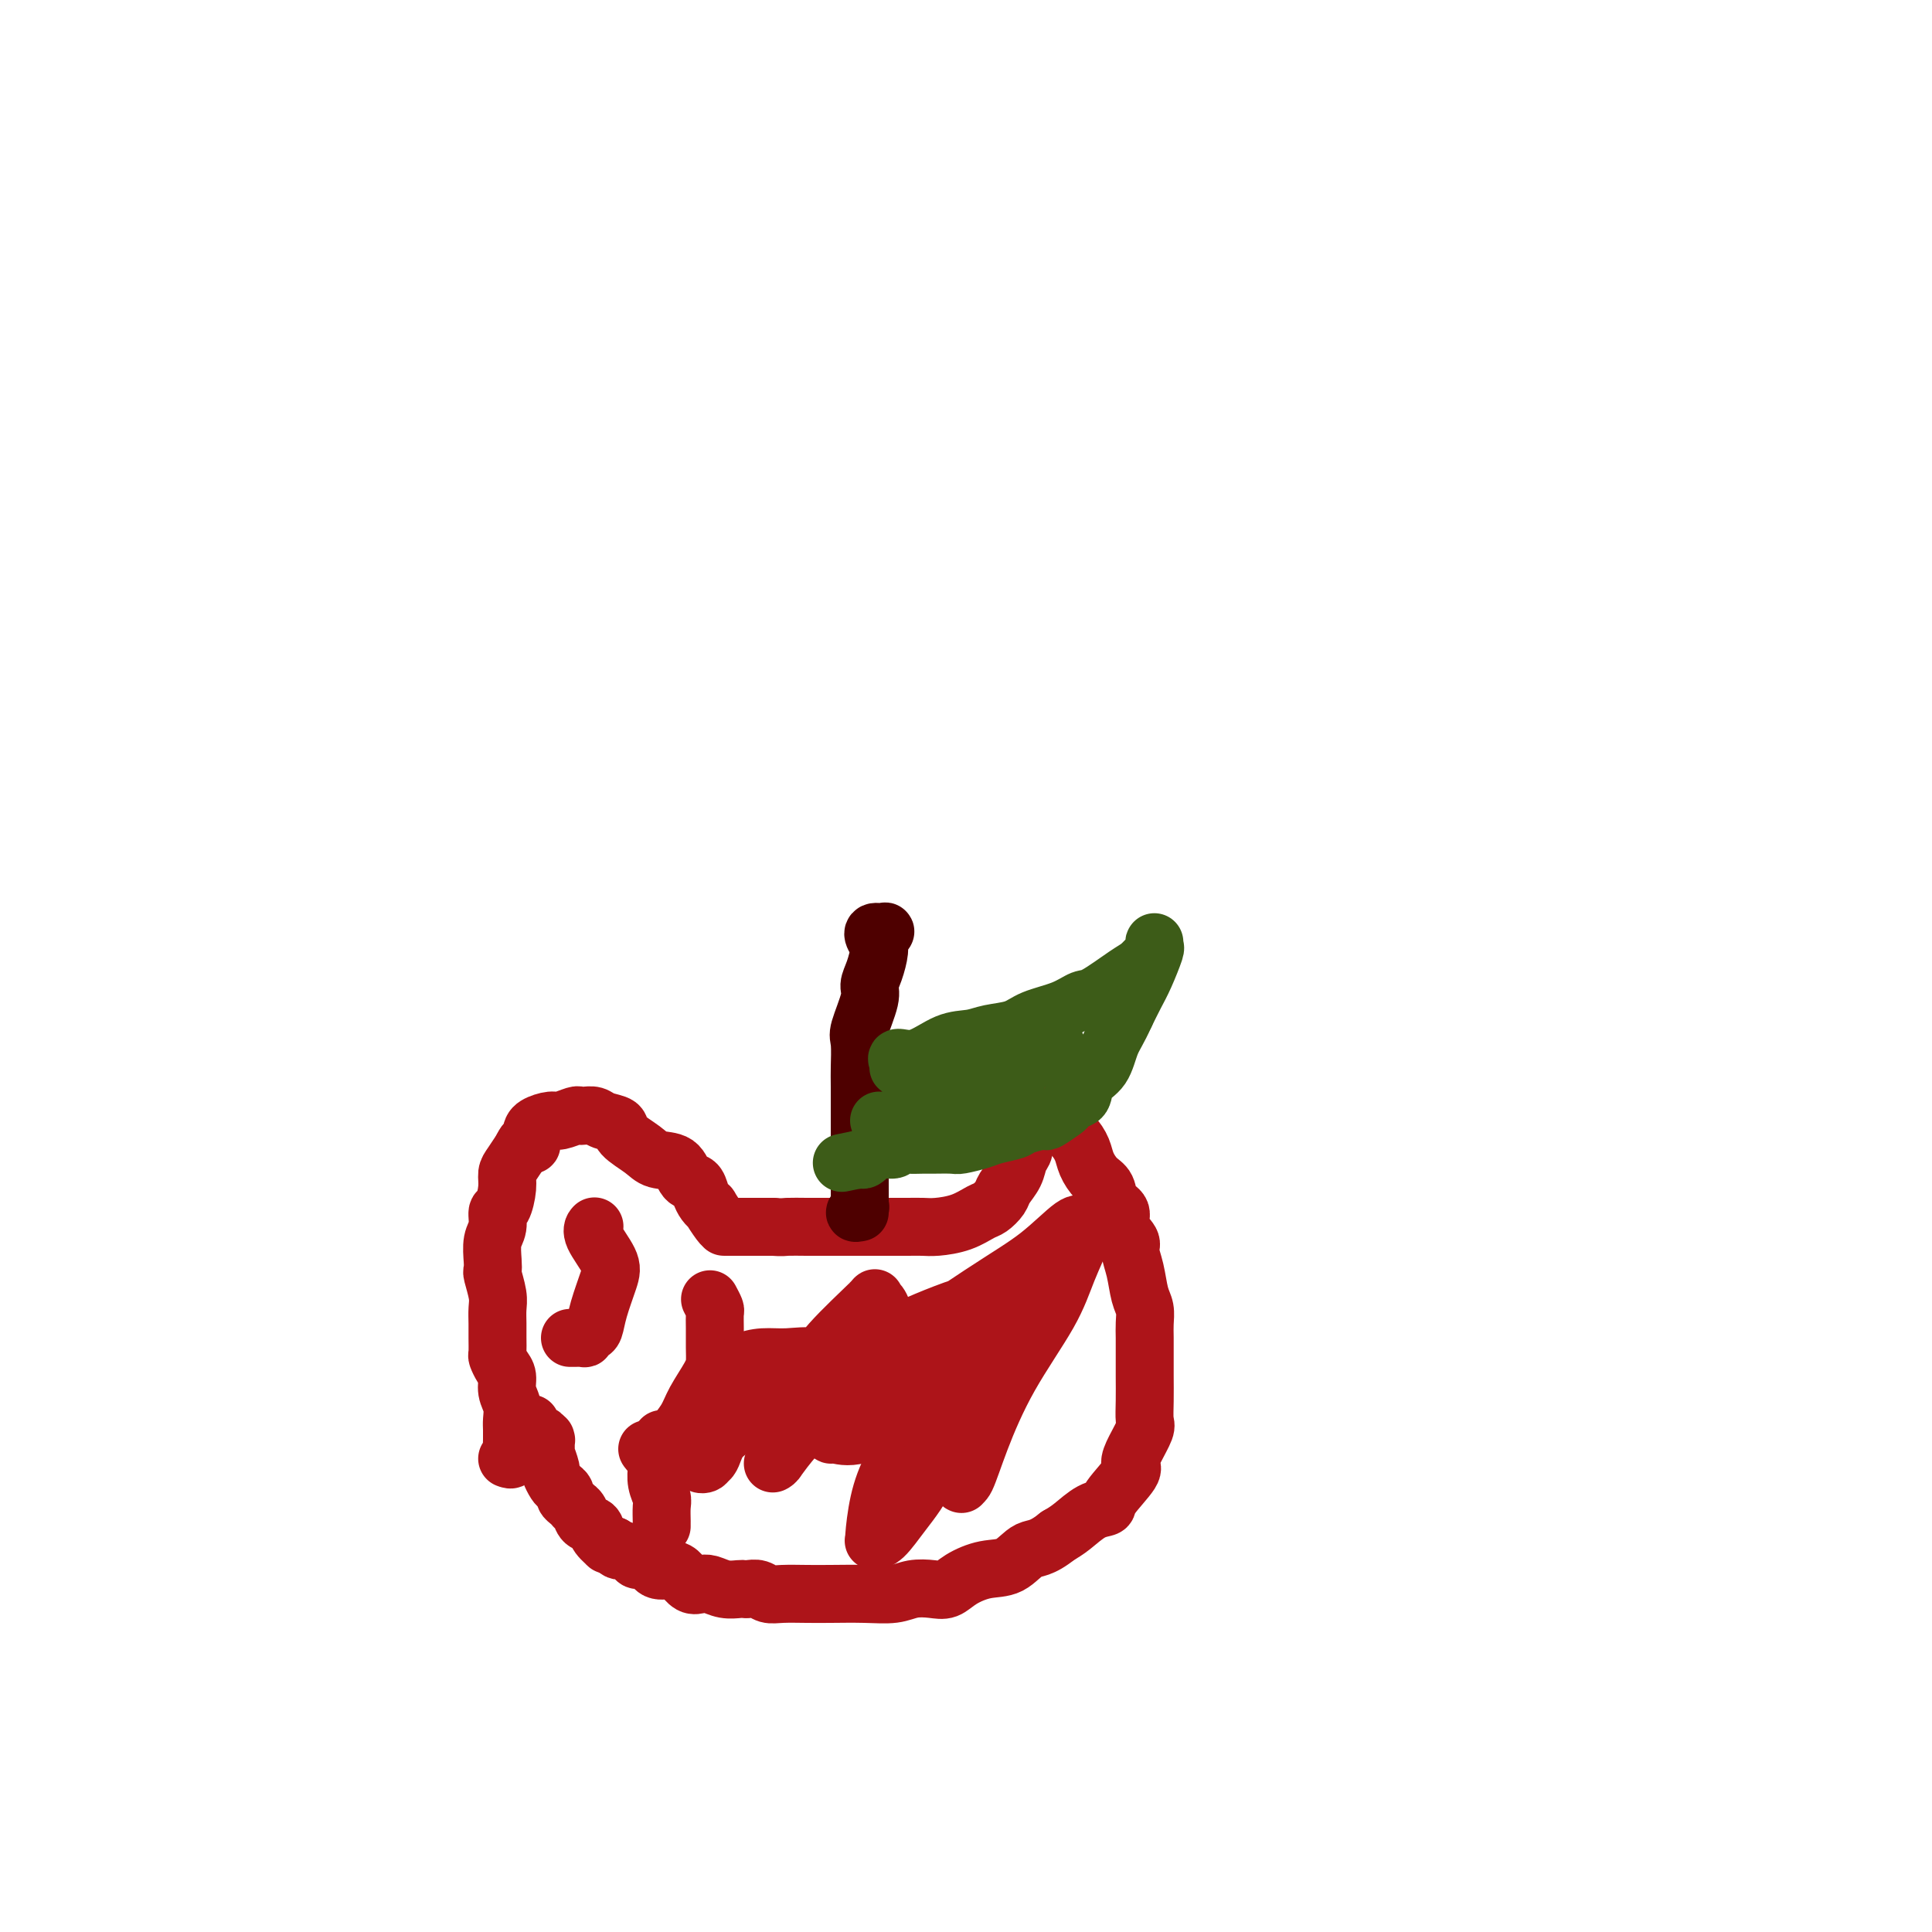 <svg viewBox='0 0 400 400' version='1.1' xmlns='http://www.w3.org/2000/svg' xmlns:xlink='http://www.w3.org/1999/xlink'><g fill='none' stroke='#AD1419' stroke-width='12' stroke-linecap='round' stroke-linejoin='round'><path d='M105,302c0.423,0.162 0.845,0.324 1,0c0.155,-0.324 0.041,-1.136 0,-2c-0.041,-0.864 -0.010,-1.782 0,-2c0.010,-0.218 -0.001,0.262 0,0c0.001,-0.262 0.015,-1.267 0,-2c-0.015,-0.733 -0.059,-1.193 0,-2c0.059,-0.807 0.222,-1.961 0,-3c-0.222,-1.039 -0.830,-1.965 -1,-3c-0.170,-1.035 0.098,-2.181 0,-3c-0.098,-0.819 -0.562,-1.310 -1,-2c-0.438,-0.690 -0.850,-1.578 -1,-2c-0.150,-0.422 -0.039,-0.380 0,-1c0.039,-0.620 0.007,-1.904 0,-3c-0.007,-1.096 0.012,-2.005 0,-3c-0.012,-0.995 -0.056,-2.074 0,-3c0.056,-0.926 0.210,-1.697 0,-3c-0.210,-1.303 -0.784,-3.138 -1,-4c-0.216,-0.862 -0.073,-0.750 0,-1c0.073,-0.250 0.075,-0.862 0,-2c-0.075,-1.138 -0.226,-2.801 0,-4c0.226,-1.199 0.831,-1.935 1,-3c0.169,-1.065 -0.096,-2.459 0,-3c0.096,-0.541 0.553,-0.231 1,-1c0.447,-0.769 0.883,-2.619 1,-4c0.117,-1.381 -0.084,-2.295 0,-3c0.084,-0.705 0.453,-1.201 1,-2c0.547,-0.799 1.274,-1.899 2,-3'/><path d='M108,238c1.386,-3.072 1.850,-1.253 2,-1c0.150,0.253 -0.016,-1.060 0,-2c0.016,-0.940 0.214,-1.506 1,-2c0.786,-0.494 2.160,-0.917 3,-1c0.840,-0.083 1.145,0.173 2,0c0.855,-0.173 2.258,-0.775 3,-1c0.742,-0.225 0.823,-0.072 1,0c0.177,0.072 0.450,0.063 1,0c0.550,-0.063 1.376,-0.179 2,0c0.624,0.179 1.047,0.654 2,1c0.953,0.346 2.437,0.563 3,1c0.563,0.437 0.205,1.095 1,2c0.795,0.905 2.741,2.059 4,3c1.259,0.941 1.829,1.670 3,2c1.171,0.330 2.943,0.263 4,1c1.057,0.737 1.398,2.279 2,3c0.602,0.721 1.466,0.621 2,1c0.534,0.379 0.738,1.236 1,2c0.262,0.764 0.582,1.434 1,2c0.418,0.566 0.935,1.027 1,1c0.065,-0.027 -0.323,-0.543 0,0c0.323,0.543 1.358,2.146 2,3c0.642,0.854 0.891,0.961 1,1c0.109,0.039 0.080,0.010 0,0c-0.080,-0.010 -0.209,-0.003 0,0c0.209,0.003 0.757,0.001 1,0c0.243,-0.001 0.181,-0.000 1,0c0.819,0.000 2.520,0.000 4,0c1.480,-0.000 2.740,-0.000 4,0'/><path d='M160,254c2.180,0.155 2.130,0.041 3,0c0.870,-0.041 2.661,-0.011 4,0c1.339,0.011 2.225,0.003 3,0c0.775,-0.003 1.439,-0.001 2,0c0.561,0.001 1.019,0.000 2,0c0.981,-0.000 2.484,-0.000 3,0c0.516,0.000 0.046,0.000 0,0c-0.046,-0.000 0.332,0.000 1,0c0.668,-0.000 1.624,-0.000 2,0c0.376,0.000 0.171,0.001 1,0c0.829,-0.001 2.693,-0.002 4,0c1.307,0.002 2.059,0.008 3,0c0.941,-0.008 2.072,-0.029 3,0c0.928,0.029 1.653,0.107 3,0c1.347,-0.107 3.315,-0.398 5,-1c1.685,-0.602 3.085,-1.515 4,-2c0.915,-0.485 1.344,-0.543 2,-1c0.656,-0.457 1.539,-1.315 2,-2c0.461,-0.685 0.501,-1.197 1,-2c0.499,-0.803 1.457,-1.896 2,-3c0.543,-1.104 0.671,-2.218 1,-3c0.329,-0.782 0.859,-1.232 1,-2c0.141,-0.768 -0.106,-1.855 0,-3c0.106,-1.145 0.564,-2.348 1,-3c0.436,-0.652 0.849,-0.752 1,-1c0.151,-0.248 0.041,-0.644 0,-1c-0.041,-0.356 -0.012,-0.673 0,-1c0.012,-0.327 0.006,-0.663 0,-1'/><path d='M214,228c1.287,-3.039 1.003,-0.637 1,0c-0.003,0.637 0.275,-0.490 1,0c0.725,0.490 1.899,2.596 3,4c1.101,1.404 2.130,2.104 3,3c0.870,0.896 1.580,1.987 2,3c0.420,1.013 0.552,1.947 1,3c0.448,1.053 1.214,2.224 2,3c0.786,0.776 1.591,1.156 2,2c0.409,0.844 0.420,2.150 1,3c0.580,0.850 1.728,1.244 2,2c0.272,0.756 -0.331,1.876 0,3c0.331,1.124 1.595,2.254 2,3c0.405,0.746 -0.049,1.109 0,2c0.049,0.891 0.602,2.310 1,4c0.398,1.690 0.643,3.652 1,5c0.357,1.348 0.828,2.081 1,3c0.172,0.919 0.046,2.023 0,3c-0.046,0.977 -0.013,1.827 0,3c0.013,1.173 0.005,2.669 0,4c-0.005,1.331 -0.008,2.499 0,4c0.008,1.501 0.025,3.337 0,5c-0.025,1.663 -0.094,3.152 0,4c0.094,0.848 0.350,1.053 0,2c-0.350,0.947 -1.307,2.635 -2,4c-0.693,1.365 -1.122,2.405 -1,3c0.122,0.595 0.794,0.743 0,2c-0.794,1.257 -3.055,3.621 -4,5c-0.945,1.379 -0.573,1.772 -1,2c-0.427,0.228 -1.653,0.292 -3,1c-1.347,0.708 -2.813,2.059 -4,3c-1.187,0.941 -2.093,1.470 -3,2'/><path d='M219,318c-3.499,2.828 -4.747,2.397 -6,3c-1.253,0.603 -2.512,2.239 -4,3c-1.488,0.761 -3.206,0.648 -5,1c-1.794,0.352 -3.665,1.170 -5,2c-1.335,0.830 -2.136,1.672 -3,2c-0.864,0.328 -1.791,0.140 -3,0c-1.209,-0.140 -2.699,-0.234 -4,0c-1.301,0.234 -2.414,0.794 -4,1c-1.586,0.206 -3.646,0.056 -6,0c-2.354,-0.056 -5.001,-0.019 -7,0c-1.999,0.019 -3.351,0.019 -5,0c-1.649,-0.019 -3.594,-0.058 -5,0c-1.406,0.058 -2.273,0.211 -3,0c-0.727,-0.211 -1.314,-0.788 -2,-1c-0.686,-0.212 -1.472,-0.061 -2,0c-0.528,0.061 -0.799,0.030 -1,0c-0.201,-0.030 -0.333,-0.059 -1,0c-0.667,0.059 -1.870,0.206 -3,0c-1.130,-0.206 -2.189,-0.763 -3,-1c-0.811,-0.237 -1.376,-0.152 -2,0c-0.624,0.152 -1.308,0.373 -2,0c-0.692,-0.373 -1.394,-1.339 -2,-2c-0.606,-0.661 -1.117,-1.017 -2,-1c-0.883,0.017 -2.139,0.407 -3,0c-0.861,-0.407 -1.326,-1.612 -2,-2c-0.674,-0.388 -1.557,0.040 -2,0c-0.443,-0.040 -0.448,-0.549 -1,-1c-0.552,-0.451 -1.653,-0.842 -2,-1c-0.347,-0.158 0.060,-0.081 0,0c-0.060,0.081 -0.589,0.166 -1,0c-0.411,-0.166 -0.706,-0.583 -1,-1'/><path d='M127,320c-2.589,-1.146 -1.060,-0.012 -1,0c0.060,0.012 -1.347,-1.097 -2,-2c-0.653,-0.903 -0.553,-1.600 -1,-2c-0.447,-0.400 -1.443,-0.502 -2,-1c-0.557,-0.498 -0.675,-1.390 -1,-2c-0.325,-0.610 -0.857,-0.937 -1,-1c-0.143,-0.063 0.102,0.137 0,0c-0.102,-0.137 -0.552,-0.613 -1,-1c-0.448,-0.387 -0.895,-0.685 -1,-1c-0.105,-0.315 0.130,-0.645 0,-1c-0.130,-0.355 -0.627,-0.733 -1,-1c-0.373,-0.267 -0.622,-0.421 -1,-1c-0.378,-0.579 -0.886,-1.583 -1,-2c-0.114,-0.417 0.166,-0.249 0,-1c-0.166,-0.751 -0.777,-2.422 -1,-3c-0.223,-0.578 -0.059,-0.063 0,0c0.059,0.063 0.013,-0.327 0,-1c-0.013,-0.673 0.008,-1.628 0,-2c-0.008,-0.372 -0.044,-0.160 0,0c0.044,0.160 0.169,0.267 0,0c-0.169,-0.267 -0.633,-0.906 -1,-1c-0.367,-0.094 -0.637,0.359 -1,0c-0.363,-0.359 -0.818,-1.531 -1,-2c-0.182,-0.469 -0.091,-0.234 0,0'/><path d='M123,254c-0.023,0.026 -0.047,0.052 0,0c0.047,-0.052 0.163,-0.181 0,0c-0.163,0.181 -0.607,0.672 0,2c0.607,1.328 2.265,3.493 3,5c0.735,1.507 0.546,2.355 0,4c-0.546,1.645 -1.451,4.087 -2,6c-0.549,1.913 -0.742,3.297 -1,4c-0.258,0.703 -0.581,0.724 -1,1c-0.419,0.276 -0.936,0.806 -1,1c-0.064,0.194 0.323,0.052 0,0c-0.323,-0.052 -1.356,-0.014 -2,0c-0.644,0.014 -0.898,0.004 -1,0c-0.102,-0.004 -0.051,-0.002 0,0'/><path d='M147,269c0.423,0.796 0.846,1.592 1,2c0.154,0.408 0.040,0.428 0,1c-0.040,0.572 -0.007,1.696 0,3c0.007,1.304 -0.014,2.788 0,4c0.014,1.212 0.061,2.151 0,3c-0.061,0.849 -0.230,1.607 -1,3c-0.770,1.393 -2.140,3.420 -3,5c-0.860,1.580 -1.209,2.711 -2,4c-0.791,1.289 -2.022,2.735 -3,4c-0.978,1.265 -1.702,2.349 -2,3c-0.298,0.651 -0.171,0.868 0,1c0.171,0.132 0.386,0.180 0,0c-0.386,-0.180 -1.373,-0.587 -2,-1c-0.627,-0.413 -0.893,-0.832 -1,-1c-0.107,-0.168 -0.053,-0.084 0,0'/><path d='M137,298c0.008,-0.059 0.016,-0.117 0,0c-0.016,0.117 -0.057,0.411 0,1c0.057,0.589 0.210,1.473 0,2c-0.210,0.527 -0.785,0.698 -1,1c-0.215,0.302 -0.072,0.737 0,1c0.072,0.263 0.072,0.354 0,1c-0.072,0.646 -0.215,1.847 0,3c0.215,1.153 0.790,2.256 1,3c0.210,0.744 0.056,1.127 0,2c-0.056,0.873 -0.015,2.235 0,3c0.015,0.765 0.004,0.933 0,1c-0.004,0.067 -0.002,0.034 0,0'/><path d='M162,299c-0.313,1.156 -0.626,2.312 -1,3c-0.374,0.688 -0.810,0.908 -1,1c-0.190,0.092 -0.134,0.058 0,0c0.134,-0.058 0.347,-0.139 1,-1c0.653,-0.861 1.747,-2.503 4,-5c2.253,-2.497 5.666,-5.848 9,-8c3.334,-2.152 6.590,-3.103 10,-4c3.410,-0.897 6.974,-1.739 9,-2c2.026,-0.261 2.515,0.059 3,0c0.485,-0.059 0.966,-0.495 1,0c0.034,0.495 -0.378,1.922 -1,4c-0.622,2.078 -1.452,4.806 -2,8c-0.548,3.194 -0.812,6.856 -2,10c-1.188,3.144 -3.300,5.772 -5,8c-1.700,2.228 -2.990,4.055 -4,5c-1.010,0.945 -1.742,1.008 -2,1c-0.258,-0.008 -0.042,-0.089 0,0c0.042,0.089 -0.090,0.346 0,-1c0.090,-1.346 0.400,-4.297 1,-7c0.600,-2.703 1.489,-5.158 3,-8c1.511,-2.842 3.644,-6.072 6,-9c2.356,-2.928 4.934,-5.554 7,-7c2.066,-1.446 3.619,-1.713 5,-2c1.381,-0.287 2.591,-0.593 3,-1c0.409,-0.407 0.017,-0.913 0,-1c-0.017,-0.087 0.342,0.246 0,1c-0.342,0.754 -1.383,1.930 -2,4c-0.617,2.070 -0.808,5.035 -1,8'/><path d='M203,296c-1.372,3.197 -3.303,5.190 -4,7c-0.697,1.810 -0.161,3.435 0,4c0.161,0.565 -0.053,0.068 0,0c0.053,-0.068 0.372,0.292 1,-1c0.628,-1.292 1.563,-4.235 3,-8c1.437,-3.765 3.376,-8.353 6,-13c2.624,-4.647 5.933,-9.353 8,-13c2.067,-3.647 2.891,-6.236 4,-9c1.109,-2.764 2.502,-5.704 3,-7c0.498,-1.296 0.100,-0.950 0,-1c-0.100,-0.050 0.098,-0.497 0,-1c-0.098,-0.503 -0.494,-1.063 -2,0c-1.506,1.063 -4.124,3.748 -7,6c-2.876,2.252 -6.011,4.072 -12,8c-5.989,3.928 -14.834,9.966 -20,14c-5.166,4.034 -6.655,6.065 -8,8c-1.345,1.935 -2.546,3.773 -3,5c-0.454,1.227 -0.163,1.842 0,2c0.163,0.158 0.196,-0.143 1,0c0.804,0.143 2.377,0.728 5,0c2.623,-0.728 6.295,-2.771 10,-5c3.705,-2.229 7.445,-4.644 11,-7c3.555,-2.356 6.927,-4.652 9,-7c2.073,-2.348 2.848,-4.746 3,-6c0.152,-1.254 -0.321,-1.363 0,-2c0.321,-0.637 1.434,-1.801 0,-2c-1.434,-0.199 -5.415,0.568 -10,2c-4.585,1.432 -9.775,3.528 -15,6c-5.225,2.472 -10.484,5.319 -16,8c-5.516,2.681 -11.290,5.194 -15,7c-3.710,1.806 -5.355,2.903 -7,4'/><path d='M148,295c-10.025,4.675 -3.589,2.862 -1,2c2.589,-0.862 1.330,-0.771 2,-1c0.670,-0.229 3.267,-0.776 5,-2c1.733,-1.224 2.600,-3.126 4,-4c1.400,-0.874 3.331,-0.719 4,-1c0.669,-0.281 0.074,-0.996 0,-1c-0.074,-0.004 0.371,0.703 0,1c-0.371,0.297 -1.558,0.184 -3,1c-1.442,0.816 -3.140,2.560 -5,4c-1.860,1.440 -3.883,2.577 -5,4c-1.117,1.423 -1.330,3.133 -2,4c-0.670,0.867 -1.799,0.890 -2,1c-0.201,0.110 0.524,0.308 1,0c0.476,-0.308 0.702,-1.121 1,-2c0.298,-0.879 0.668,-1.823 1,-3c0.332,-1.177 0.626,-2.589 1,-4c0.374,-1.411 0.829,-2.823 1,-4c0.171,-1.177 0.060,-2.119 0,-3c-0.060,-0.881 -0.067,-1.701 0,-2c0.067,-0.299 0.209,-0.077 0,0c-0.209,0.077 -0.767,0.010 -1,0c-0.233,-0.010 -0.140,0.036 0,0c0.140,-0.036 0.326,-0.153 1,0c0.674,0.153 1.837,0.577 3,1'/><path d='M153,286c1.193,-2.206 1.176,0.278 2,1c0.824,0.722 2.488,-0.318 5,0c2.512,0.318 5.873,1.995 8,3c2.127,1.005 3.021,1.337 4,2c0.979,0.663 2.044,1.655 3,2c0.956,0.345 1.805,0.043 2,0c0.195,-0.043 -0.263,0.173 0,0c0.263,-0.173 1.248,-0.734 2,-2c0.752,-1.266 1.271,-3.236 2,-5c0.729,-1.764 1.669,-3.323 2,-5c0.331,-1.677 0.054,-3.471 0,-5c-0.054,-1.529 0.117,-2.791 0,-4c-0.117,-1.209 -0.521,-2.364 -1,-3c-0.479,-0.636 -1.032,-0.752 -1,-1c0.032,-0.248 0.649,-0.627 -1,1c-1.649,1.627 -5.563,5.261 -8,8c-2.437,2.739 -3.395,4.581 -5,7c-1.605,2.419 -3.855,5.413 -5,7c-1.145,1.587 -1.185,1.767 -1,2c0.185,0.233 0.596,0.520 1,1c0.404,0.480 0.801,1.154 2,1c1.199,-0.154 3.200,-1.135 5,-2c1.800,-0.865 3.400,-1.612 4,-2c0.600,-0.388 0.198,-0.415 0,-1c-0.198,-0.585 -0.194,-1.726 0,-3c0.194,-1.274 0.578,-2.679 0,-4c-0.578,-1.321 -2.119,-2.558 -4,-3c-1.881,-0.442 -4.102,-0.087 -6,0c-1.898,0.087 -3.473,-0.092 -5,0c-1.527,0.092 -3.008,0.455 -4,1c-0.992,0.545 -1.496,1.273 -2,2'/><path d='M152,284c-2.830,0.402 -1.405,-0.094 -1,0c0.405,0.094 -0.212,0.778 0,1c0.212,0.222 1.252,-0.017 3,0c1.748,0.017 4.206,0.292 7,0c2.794,-0.292 5.926,-1.150 8,-2c2.074,-0.850 3.092,-1.692 4,-2c0.908,-0.308 1.706,-0.083 2,0c0.294,0.083 0.084,0.024 0,0c-0.084,-0.024 -0.042,-0.012 0,0'/></g>
<g fill='none' stroke='#4E0000' stroke-width='12' stroke-linecap='round' stroke-linejoin='round'><path d='M178,251c-0.536,0.115 -1.072,0.229 -1,0c0.072,-0.229 0.751,-0.803 1,-1c0.249,-0.197 0.067,-0.019 0,0c-0.067,0.019 -0.018,-0.122 0,-1c0.018,-0.878 0.005,-2.494 0,-4c-0.005,-1.506 -0.001,-2.904 0,-4c0.001,-1.096 0.001,-1.890 0,-3c-0.001,-1.110 -0.002,-2.534 0,-5c0.002,-2.466 0.008,-5.973 0,-8c-0.008,-2.027 -0.031,-2.573 0,-4c0.031,-1.427 0.116,-3.735 0,-5c-0.116,-1.265 -0.434,-1.487 0,-3c0.434,-1.513 1.618,-4.316 2,-6c0.382,-1.684 -0.038,-2.249 0,-3c0.038,-0.751 0.534,-1.690 1,-3c0.466,-1.310 0.902,-2.993 1,-4c0.098,-1.007 -0.142,-1.338 0,-2c0.142,-0.662 0.665,-1.655 1,-2c0.335,-0.345 0.482,-0.041 0,0c-0.482,0.041 -1.591,-0.181 -2,0c-0.409,0.181 -0.117,0.766 0,1c0.117,0.234 0.058,0.117 0,0'/></g>
<g fill='none' stroke='#3D5C18' stroke-width='12' stroke-linecap='round' stroke-linejoin='round'><path d='M186,221c0.082,-0.287 0.164,-0.573 0,-1c-0.164,-0.427 -0.573,-0.993 0,-1c0.573,-0.007 2.127,0.546 4,0c1.873,-0.546 4.063,-2.191 6,-3c1.937,-0.809 3.620,-0.783 5,-1c1.380,-0.217 2.456,-0.679 4,-1c1.544,-0.321 3.554,-0.503 5,-1c1.446,-0.497 2.327,-1.310 4,-2c1.673,-0.690 4.139,-1.259 6,-2c1.861,-0.741 3.118,-1.655 4,-2c0.882,-0.345 1.389,-0.120 3,-1c1.611,-0.880 4.327,-2.865 6,-4c1.673,-1.135 2.305,-1.419 3,-2c0.695,-0.581 1.454,-1.458 2,-2c0.546,-0.542 0.880,-0.748 1,-1c0.120,-0.252 0.026,-0.549 0,-1c-0.026,-0.451 0.015,-1.055 0,-1c-0.015,0.055 -0.087,0.769 0,1c0.087,0.231 0.333,-0.021 0,1c-0.333,1.021 -1.243,3.313 -2,5c-0.757,1.687 -1.359,2.768 -2,4c-0.641,1.232 -1.320,2.616 -2,4'/><path d='M233,210c-1.533,3.413 -2.365,4.444 -3,6c-0.635,1.556 -1.074,3.636 -2,5c-0.926,1.364 -2.340,2.013 -3,3c-0.660,0.987 -0.566,2.311 -1,3c-0.434,0.689 -1.394,0.744 -2,1c-0.606,0.256 -0.856,0.713 -1,1c-0.144,0.287 -0.183,0.406 -1,1c-0.817,0.594 -2.414,1.665 -3,2c-0.586,0.335 -0.161,-0.065 -1,0c-0.839,0.065 -2.943,0.596 -4,1c-1.057,0.404 -1.068,0.683 -2,1c-0.932,0.317 -2.785,0.673 -4,1c-1.215,0.327 -1.791,0.623 -3,1c-1.209,0.377 -3.051,0.833 -4,1c-0.949,0.167 -1.004,0.044 -2,0c-0.996,-0.044 -2.934,-0.008 -4,0c-1.066,0.008 -1.262,-0.013 -2,0c-0.738,0.013 -2.020,0.060 -3,0c-0.980,-0.060 -1.659,-0.227 -2,0c-0.341,0.227 -0.343,0.849 -1,1c-0.657,0.151 -1.969,-0.170 -3,0c-1.031,0.170 -1.782,0.829 -2,1c-0.218,0.171 0.095,-0.146 0,0c-0.095,0.146 -0.599,0.756 -1,1c-0.401,0.244 -0.701,0.122 -1,0'/><path d='M178,240c-6.500,1.333 -3.250,0.667 0,0'/><path d='M182,232c0.219,0.023 0.438,0.046 1,0c0.562,-0.046 1.467,-0.160 3,-1c1.533,-0.840 3.694,-2.407 5,-3c1.306,-0.593 1.758,-0.212 3,0c1.242,0.212 3.273,0.255 4,0c0.727,-0.255 0.149,-0.808 1,-1c0.851,-0.192 3.130,-0.022 4,0c0.870,0.022 0.332,-0.103 0,0c-0.332,0.103 -0.457,0.434 0,0c0.457,-0.434 1.494,-1.633 2,-2c0.506,-0.367 0.479,0.099 1,0c0.521,-0.099 1.590,-0.761 2,-1c0.410,-0.239 0.160,-0.054 0,0c-0.160,0.054 -0.232,-0.024 0,0c0.232,0.024 0.767,0.148 1,0c0.233,-0.148 0.163,-0.569 0,-1c-0.163,-0.431 -0.419,-0.871 0,-1c0.419,-0.129 1.512,0.054 2,0c0.488,-0.054 0.369,-0.344 1,-1c0.631,-0.656 2.012,-1.679 3,-2c0.988,-0.321 1.585,0.058 2,0c0.415,-0.058 0.650,-0.554 1,-1c0.350,-0.446 0.814,-0.842 1,-1c0.186,-0.158 0.093,-0.079 0,0'/></g>
</svg>
